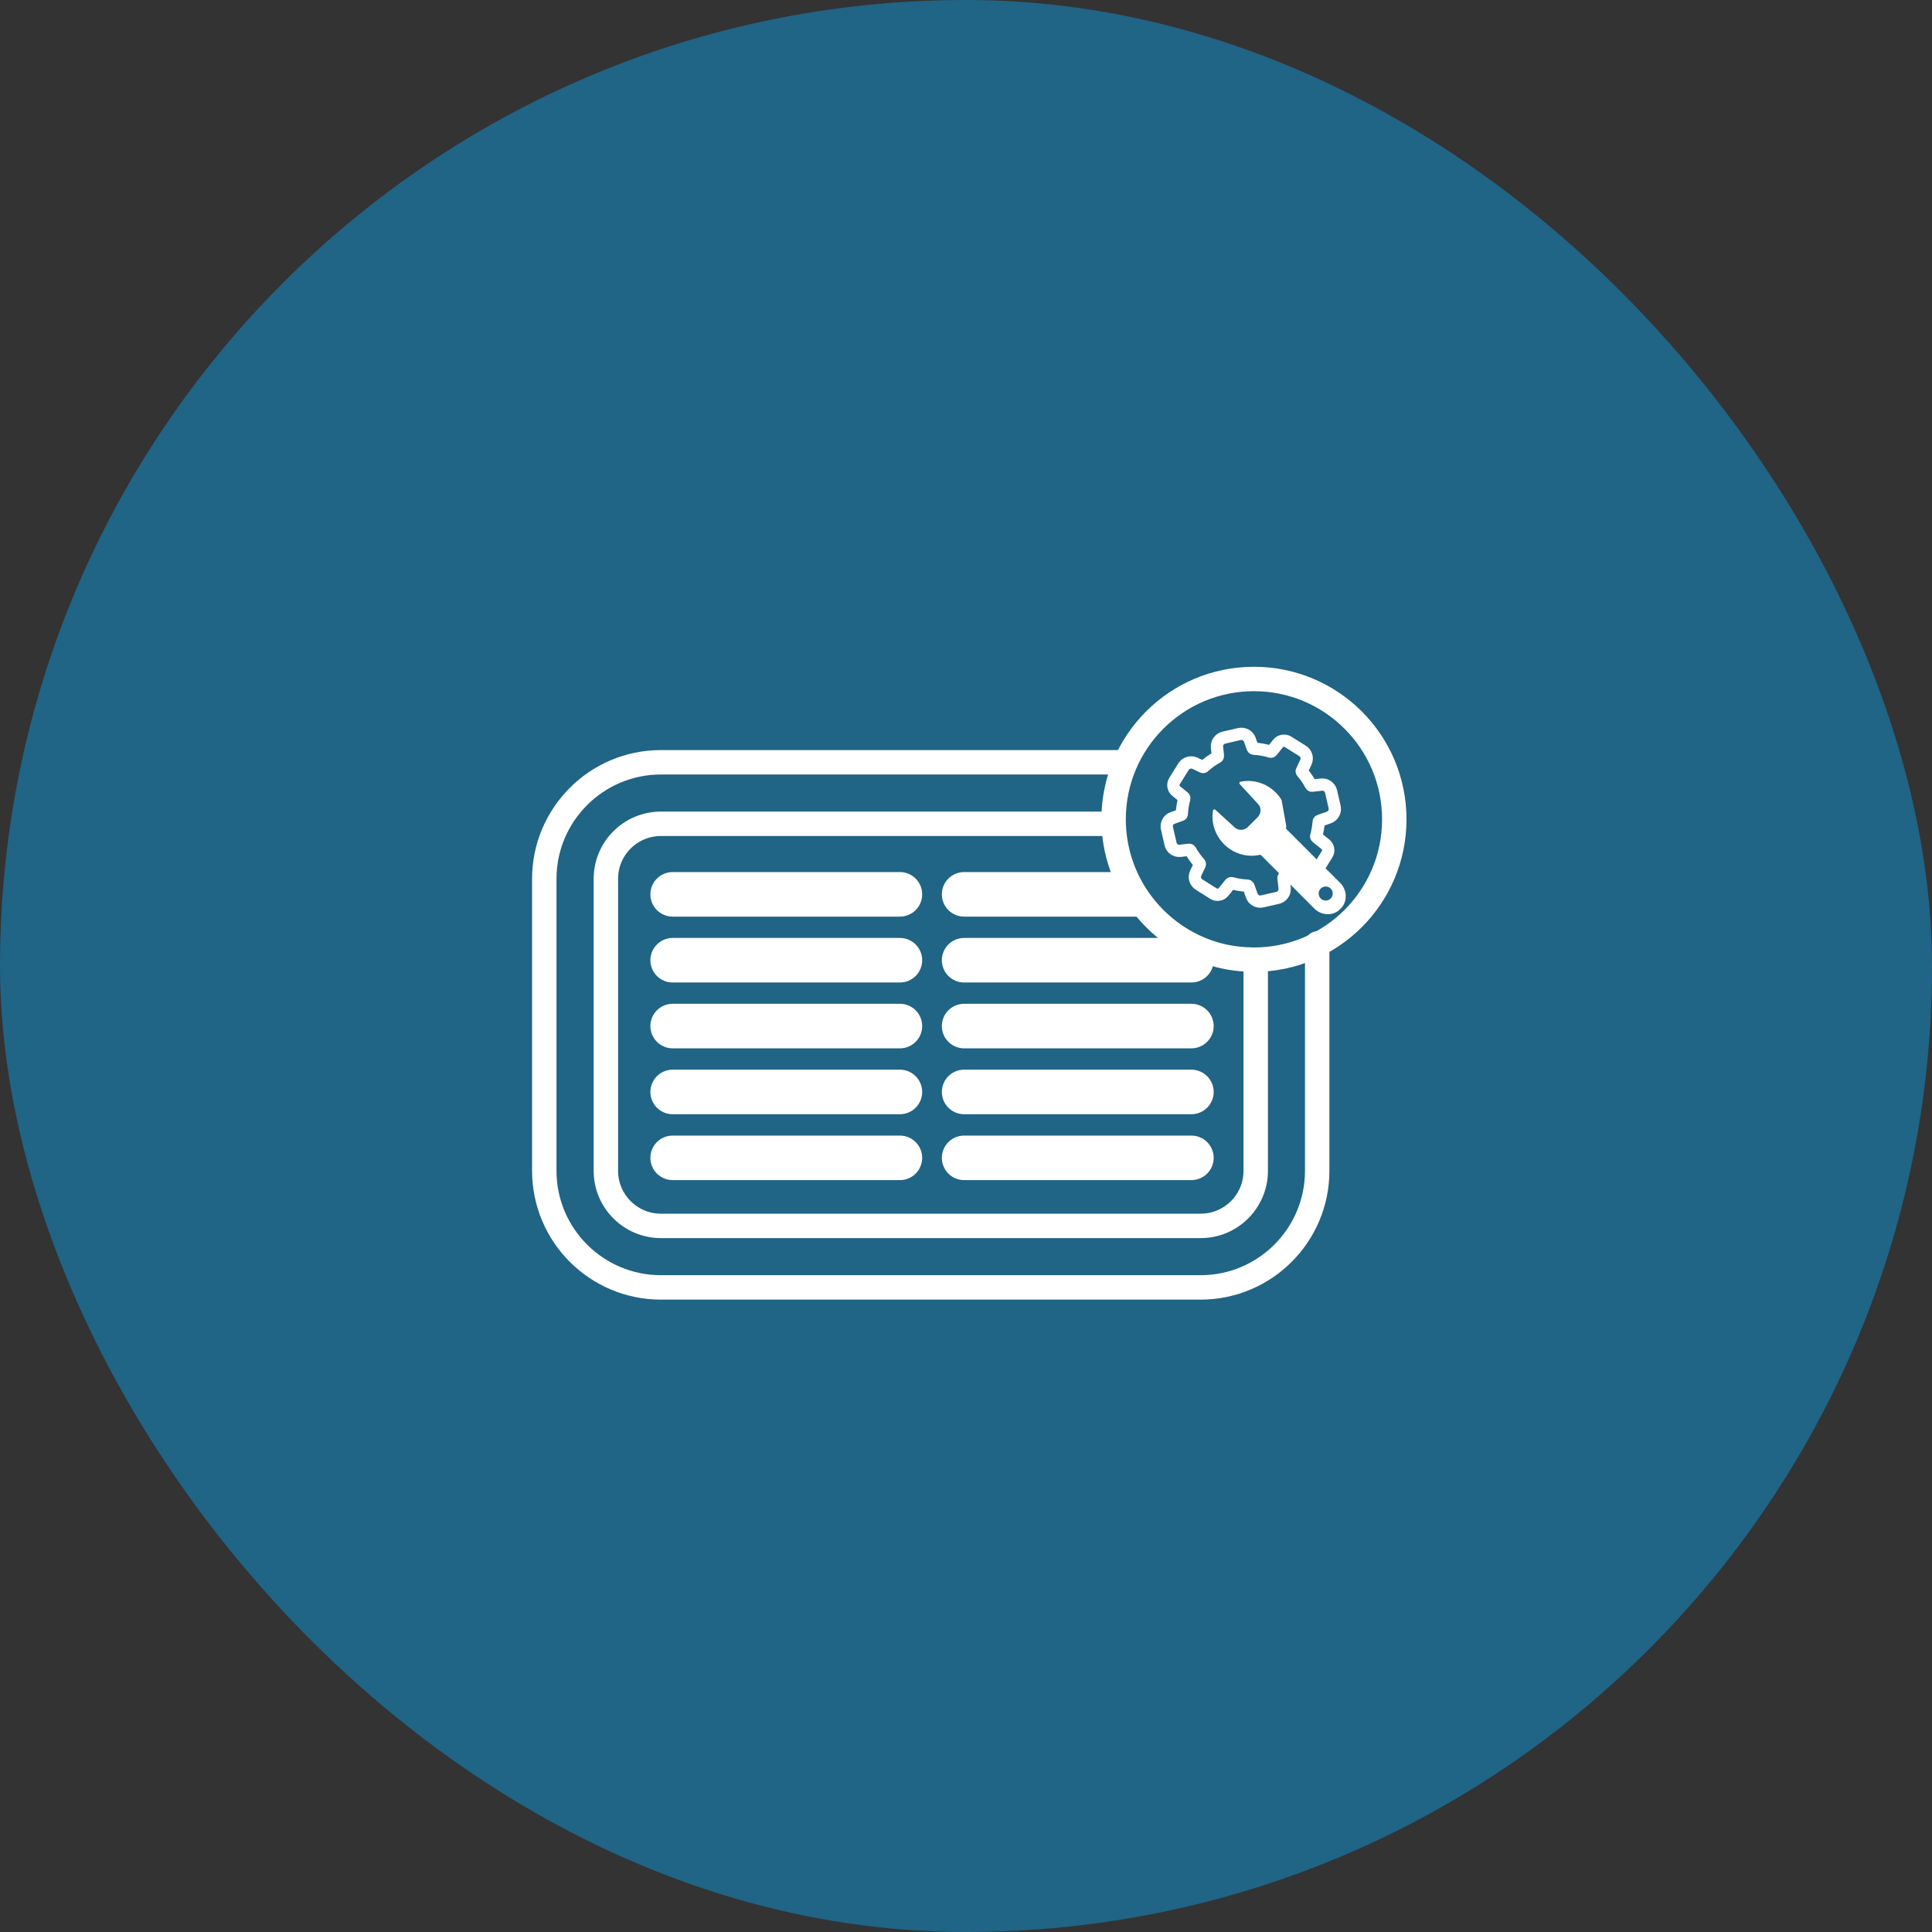 <svg width="50" height="50" viewBox="0 0 50 50" fill="none" xmlns="http://www.w3.org/2000/svg">
<rect x="0" y="0" width="50" height="50" fill="#333333" stroke="none"/>
<rect width="50" height="50" rx="25" fill="#206486"/>
<path d="M34.089 24.419V30.301C34.089 31.965 32.736 33.318 31.072 33.318H17.103C15.439 33.318 14.086 31.965 14.086 30.301V22.744C14.086 21.082 15.439 19.728 17.103 19.728H29.047" stroke="white" stroke-width="0.632" stroke-linecap="round" stroke-linejoin="round"/>
<path d="M32.498 24.855V30.301C32.498 31.087 31.86 31.726 31.073 31.726H17.105C16.318 31.726 15.68 31.087 15.68 30.301V22.744C15.68 21.957 16.318 21.32 17.105 21.32H28.726" stroke="white" stroke-width="0.632" stroke-linecap="round" stroke-linejoin="round"/>
<path d="M23.29 22.569H17.408C17.09 22.569 16.832 22.827 16.832 23.146C16.832 23.464 17.09 23.722 17.408 23.722H23.29C23.608 23.722 23.866 23.464 23.866 23.146C23.866 22.827 23.608 22.569 23.29 22.569Z" fill="white"/>
<path d="M23.29 24.274H17.408C17.09 24.274 16.832 24.533 16.832 24.851C16.832 25.169 17.09 25.427 17.408 25.427H23.29C23.608 25.427 23.866 25.169 23.866 24.851C23.866 24.533 23.608 24.274 23.29 24.274Z" fill="white"/>
<path d="M23.29 25.978H17.408C17.09 25.978 16.832 26.236 16.832 26.555C16.832 26.873 17.09 27.131 17.408 27.131H23.29C23.608 27.131 23.866 26.873 23.866 26.555C23.866 26.236 23.608 25.978 23.29 25.978Z" fill="white"/>
<path d="M23.29 27.683H17.408C17.09 27.683 16.832 27.942 16.832 28.26C16.832 28.578 17.09 28.836 17.408 28.836H23.29C23.608 28.836 23.866 28.578 23.866 28.26C23.866 27.942 23.608 27.683 23.29 27.683Z" fill="white"/>
<path d="M23.29 29.389H17.408C17.09 29.389 16.832 29.647 16.832 29.965C16.832 30.284 17.09 30.541 17.408 30.541H23.29C23.608 30.541 23.866 30.284 23.866 29.965C23.866 29.647 23.608 29.389 23.29 29.389Z" fill="white"/>
<path d="M29.685 23.722H24.951C24.633 23.722 24.375 23.464 24.375 23.146C24.375 22.986 24.44 22.841 24.544 22.738C24.647 22.634 24.792 22.569 24.951 22.569H29.021C29.171 22.996 29.397 23.386 29.685 23.722Z" fill="white"/>
<path d="M30.833 24.274H24.951C24.633 24.274 24.375 24.533 24.375 24.851C24.375 25.169 24.633 25.427 24.951 25.427H30.833C31.151 25.427 31.41 25.169 31.41 24.851C31.41 24.533 31.151 24.274 30.833 24.274Z" fill="white"/>
<path d="M30.833 25.978H24.951C24.633 25.978 24.375 26.236 24.375 26.555C24.375 26.873 24.633 27.131 24.951 27.131H30.833C31.151 27.131 31.41 26.873 31.41 26.555C31.41 26.236 31.151 25.978 30.833 25.978Z" fill="white"/>
<path d="M30.833 27.683H24.951C24.633 27.683 24.375 27.942 24.375 28.26C24.375 28.578 24.633 28.836 24.951 28.836H30.833C31.151 28.836 31.41 28.578 31.41 28.26C31.41 27.942 31.151 27.683 30.833 27.683Z" fill="white"/>
<path d="M30.833 29.389H24.951C24.633 29.389 24.375 29.647 24.375 29.965C24.375 30.284 24.633 30.541 24.951 30.541H30.833C31.151 30.541 31.41 30.284 31.41 29.965C31.41 29.647 31.151 29.389 30.833 29.389Z" fill="white"/>
<path d="M34.54 20.886L34.448 20.484C34.421 20.37 34.313 20.292 34.196 20.306L33.956 20.333C33.943 20.335 33.931 20.327 33.926 20.316C33.862 20.196 33.786 20.085 33.697 19.983C33.688 19.973 33.685 19.959 33.692 19.948L33.795 19.728C33.846 19.623 33.809 19.495 33.709 19.433L33.335 19.199C33.251 19.145 33.138 19.164 33.074 19.244L32.915 19.443C32.907 19.453 32.894 19.456 32.881 19.453C32.741 19.41 32.595 19.384 32.448 19.376C32.435 19.376 32.424 19.368 32.419 19.355L32.346 19.145C32.306 19.035 32.19 18.972 32.076 18.997L31.674 19.09C31.56 19.117 31.482 19.225 31.496 19.341L31.52 19.562C31.521 19.575 31.515 19.588 31.504 19.593C31.378 19.663 31.262 19.745 31.157 19.843C31.147 19.851 31.133 19.854 31.122 19.847L30.926 19.753C30.819 19.704 30.694 19.741 30.63 19.839L30.397 20.214C30.343 20.3 30.362 20.411 30.442 20.475L30.639 20.634C30.649 20.642 30.652 20.655 30.649 20.666C30.614 20.795 30.592 20.928 30.585 21.064C30.585 21.077 30.577 21.088 30.565 21.091L30.348 21.169C30.238 21.207 30.174 21.323 30.201 21.438L30.294 21.841C30.319 21.956 30.428 22.032 30.544 22.019L30.775 21.992C30.788 21.992 30.8 21.998 30.807 22.01C30.872 22.129 30.953 22.241 31.045 22.341C31.053 22.35 31.055 22.365 31.05 22.376L30.945 22.597C30.896 22.704 30.932 22.831 31.033 22.893L31.405 23.127C31.491 23.18 31.604 23.162 31.666 23.083L31.84 22.866C31.848 22.857 31.862 22.852 31.873 22.855C32.007 22.893 32.144 22.916 32.283 22.92C32.295 22.922 32.306 22.93 32.311 22.941L32.396 23.18C32.435 23.29 32.55 23.354 32.665 23.328L33.068 23.236C33.182 23.209 33.259 23.102 33.246 22.984L33.217 22.721V22.715C33.219 22.705 33.225 22.698 33.233 22.691C33.346 22.627 33.451 22.551 33.547 22.465C33.556 22.456 33.569 22.454 33.582 22.459L33.816 22.57C33.921 22.621 34.048 22.584 34.111 22.484L34.19 22.355L34.344 22.11C34.399 22.026 34.38 21.913 34.3 21.849L34.074 21.669C34.064 21.661 34.059 21.647 34.064 21.636C34.098 21.516 34.118 21.393 34.128 21.269C34.128 21.256 34.136 21.247 34.149 21.242L34.392 21.156C34.502 21.116 34.566 21 34.54 20.886Z" stroke="white" stroke-width="0.318" stroke-linecap="round" stroke-linejoin="round"/>
<path d="M34.681 22.847L34.19 22.357L34.128 22.293L33.886 22.051L33.291 21.456C33.283 21.448 33.28 21.438 33.283 21.428C33.286 21.413 33.288 21.398 33.289 21.382L33.168 20.707C33.146 20.666 33.119 20.628 33.09 20.591C33.053 20.546 33.015 20.507 32.974 20.472C32.971 20.467 32.968 20.464 32.963 20.462C32.716 20.245 32.393 20.169 32.1 20.233C32.074 20.238 32.065 20.271 32.084 20.292L32.563 20.812C32.649 20.905 32.641 21.056 32.547 21.151L32.296 21.401C32.202 21.495 32.05 21.503 31.958 21.417L31.453 20.957C31.431 20.936 31.398 20.946 31.393 20.973C31.34 21.277 31.437 21.605 31.679 21.849C31.878 22.048 32.135 22.147 32.388 22.147H32.389C32.463 22.147 32.534 22.139 32.605 22.123C32.616 22.123 32.627 22.124 32.635 22.131L32.899 22.397L33.184 22.682L33.218 22.715L33.291 22.788L34.015 23.514C34.205 23.702 34.504 23.709 34.682 23.529L34.698 23.514C34.878 23.334 34.87 23.035 34.682 22.847H34.681ZM34.31 23.307C34.208 23.307 34.127 23.226 34.127 23.124C34.127 23.022 34.208 22.943 34.31 22.943C34.412 22.943 34.491 23.024 34.491 23.124C34.491 23.225 34.41 23.307 34.31 23.307Z" fill="white"/>
<path d="M36.084 21.204C36.084 23.21 34.457 24.836 32.452 24.836C32.419 24.836 32.385 24.836 32.353 24.833C31.729 24.819 31.145 24.645 30.639 24.351C30.276 24.142 29.954 23.873 29.686 23.556C29.398 23.22 29.172 22.83 29.023 22.403C28.892 22.027 28.82 21.625 28.82 21.204C28.82 19.198 30.446 17.572 32.452 17.572C34.458 17.572 36.084 19.198 36.084 21.204Z" stroke="white" stroke-width="0.632" stroke-linecap="round" stroke-linejoin="round"/>
</svg>
